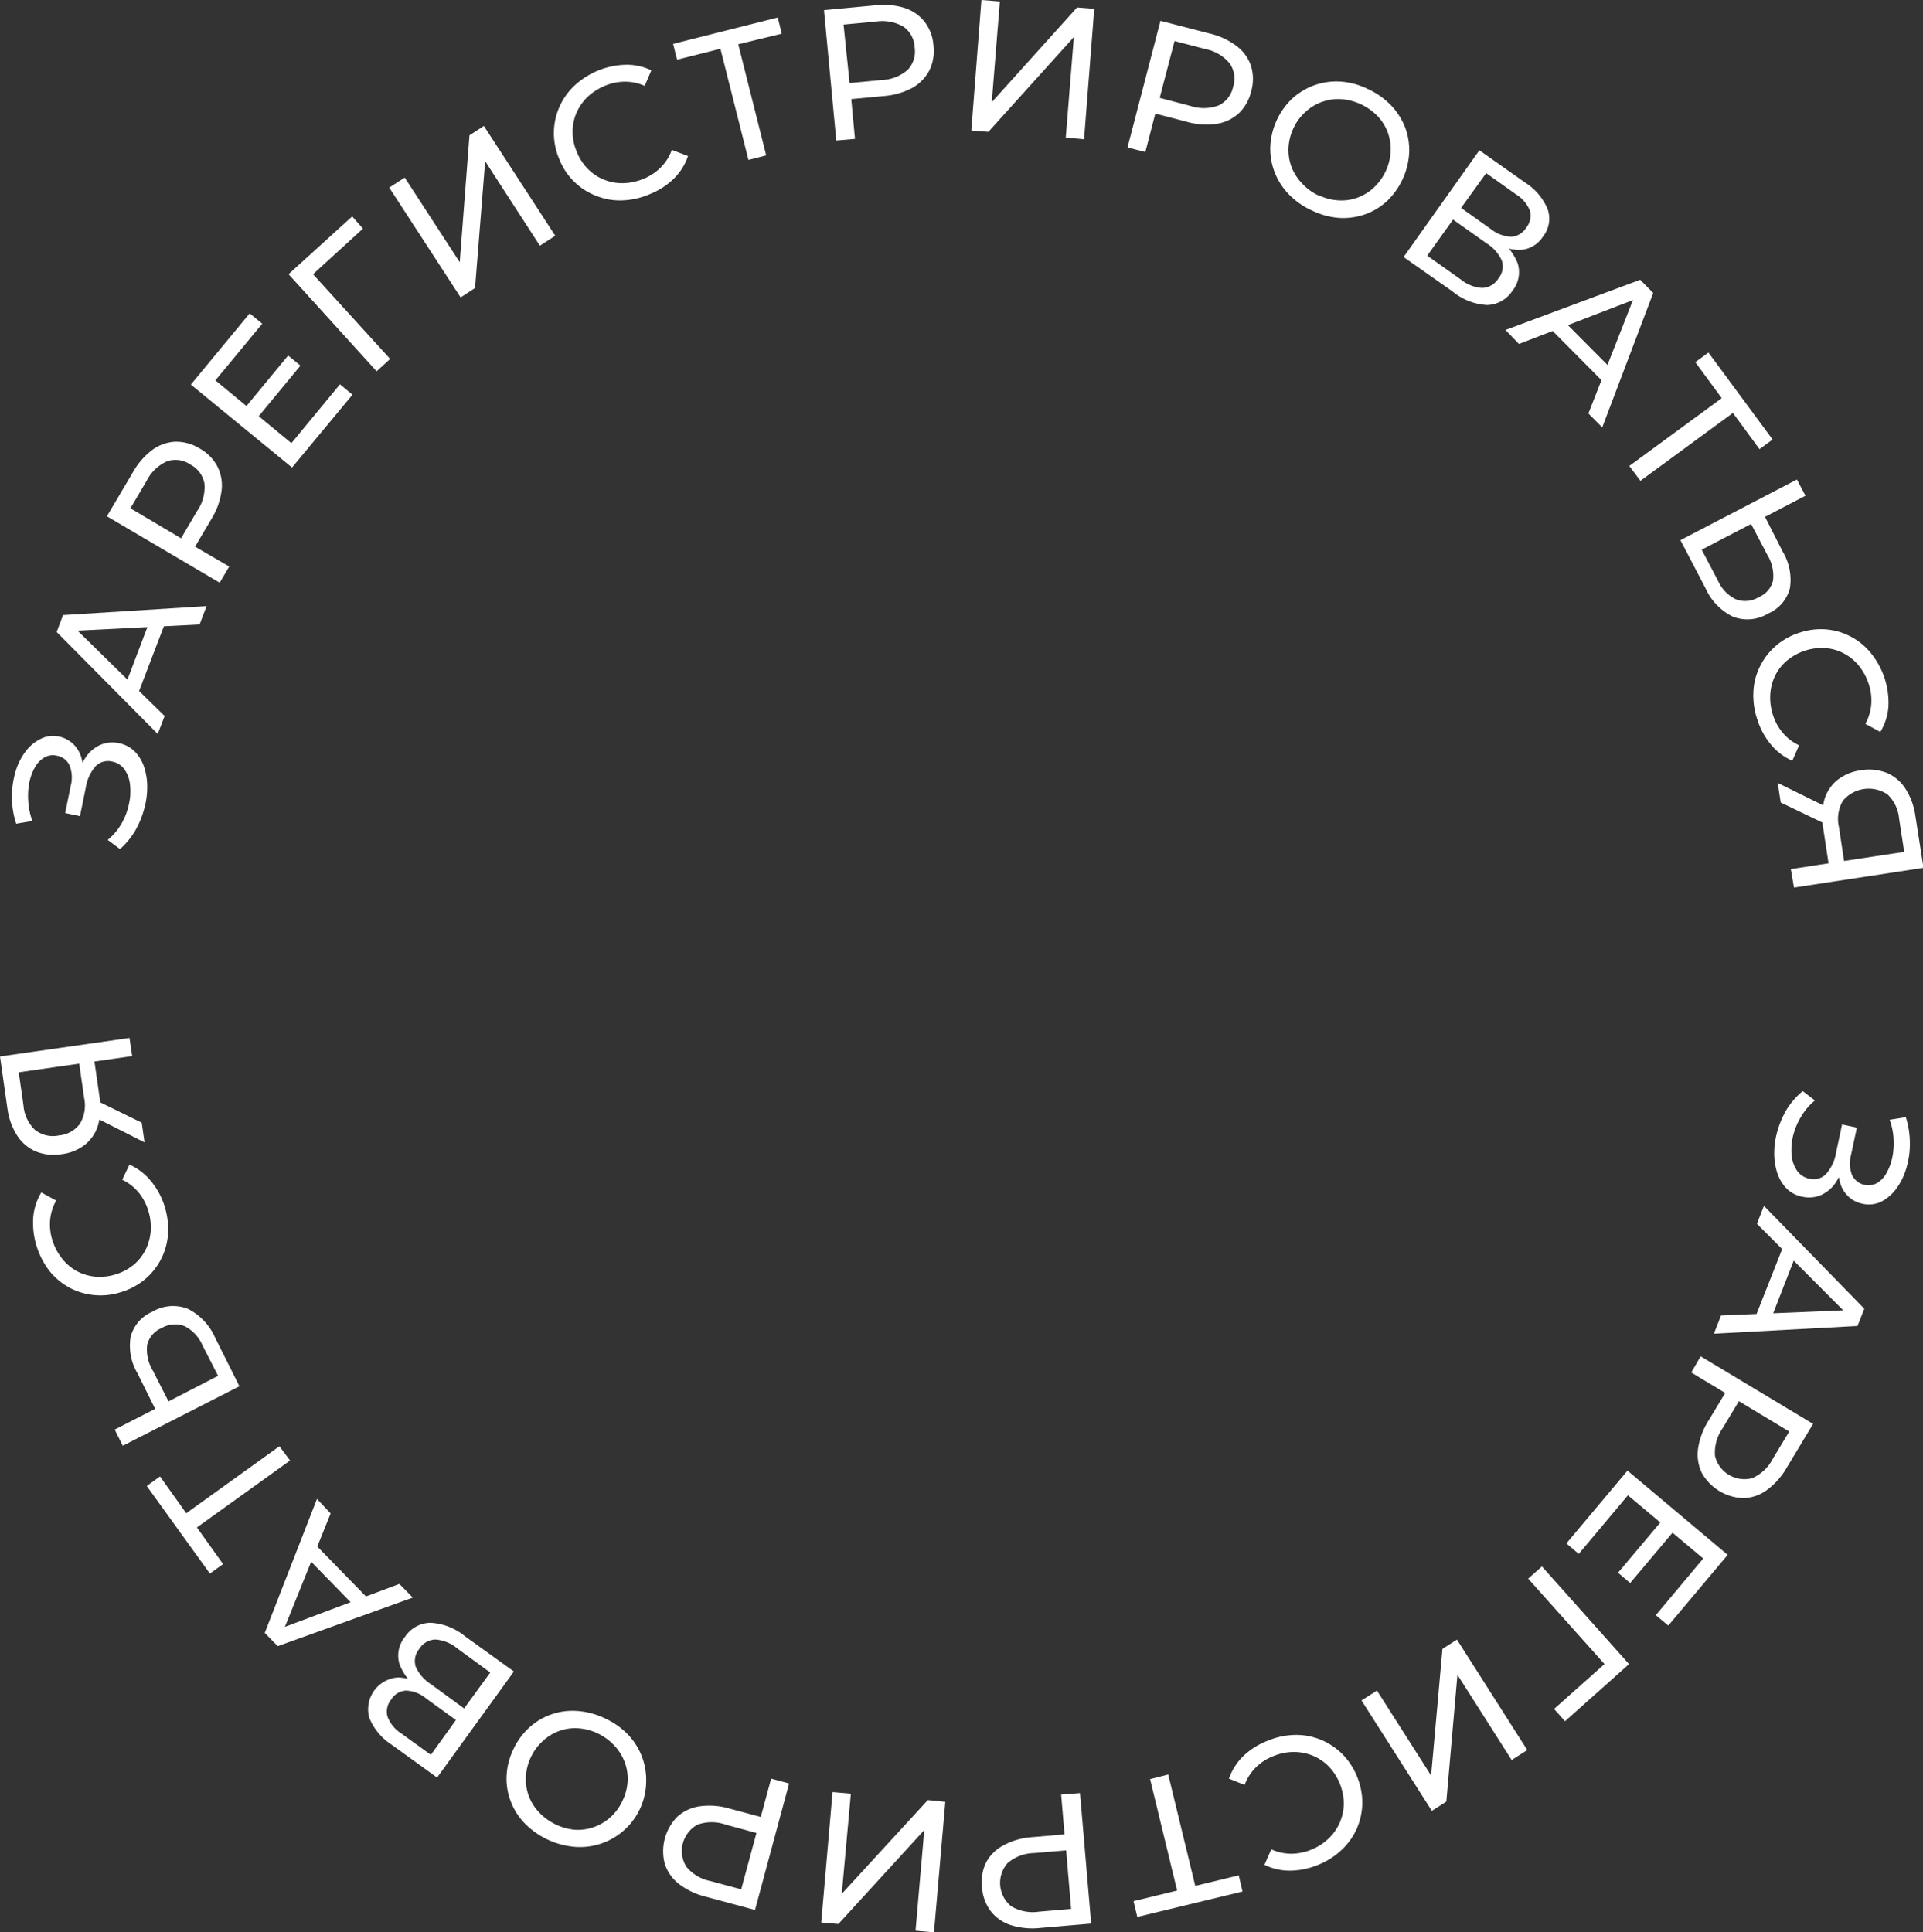 <?xml version="1.0" encoding="UTF-8"?> <svg xmlns="http://www.w3.org/2000/svg" viewBox="0 0 237.58 238.76"><rect x="0" y="0" width="237.58" height="238.76" fill="#333333" stroke="none"/> <defs> <style>.cls-1{fill:#fff;}</style> </defs> <title>Asset 21</title> <g id="Layer_2" data-name="Layer 2"> <g id="Layer_1-2" data-name="Layer 1"> <path class="cls-1" d="M14.83,104.91l-1.52-1.13a7.63,7.63,0,0,0,1.7-2,8.32,8.32,0,0,0,.92-2.42A7.06,7.06,0,0,0,16.07,97a4,4,0,0,0-.67-1.9,2.4,2.4,0,0,0-1.55-1,2.14,2.14,0,0,0-2.06.6,5.25,5.25,0,0,0-1.19,2.61l-.72,3.53-1.83-.38.69-3.37a4.05,4.05,0,0,0-.14-2.49A2.1,2.1,0,0,0,7,93.37a2.08,2.08,0,0,0-1.52.23,3.19,3.19,0,0,0-1.16,1.2,6.42,6.42,0,0,0-.7,1.91A8.74,8.74,0,0,0,3.49,99,8.65,8.65,0,0,0,4,101.44l-2,.34a10.73,10.73,0,0,1-.53-3.25,11,11,0,0,1,.42-3.09,7.78,7.78,0,0,1,1.22-2.52A5.17,5.17,0,0,1,5,91.31,3.4,3.4,0,0,1,7.23,91a3.65,3.65,0,0,1,1.89,1,3.84,3.84,0,0,1,1,1.9,6,6,0,0,1,0,2.52l-.59-.22a6.88,6.88,0,0,1,1.07-2.64,4.26,4.26,0,0,1,1.8-1.52,3.7,3.7,0,0,1,2.29-.21,3.72,3.72,0,0,1,1.93,1,5,5,0,0,1,1.17,1.9,7.73,7.73,0,0,1,.4,2.46A9.93,9.93,0,0,1,17.8,100a11.26,11.26,0,0,1-1.11,2.67A9.45,9.45,0,0,1,14.83,104.91Z"></path> <path class="cls-1" d="M19.49,90.69,7,78.09,7.79,76l17.73-1.11-.86,2.27-16.23.82.32-.87L20.34,88.47Zm-2.67-4.35-1.5-1.24,3.23-8.51,2,0Z"></path> <path class="cls-1" d="M27.14,72,13.21,63.79l3.21-5.43a8.84,8.84,0,0,1,2.42-2.78,5.17,5.17,0,0,1,2.85-1,5.54,5.54,0,0,1,3,.85,5.48,5.48,0,0,1,2.18,2.23,5.19,5.19,0,0,1,.5,3,8.79,8.79,0,0,1-1.26,3.48l-2.56,4.33L23.16,67l5.16,3ZM23.36,67.1l-1.52.31,2.52-4.28a5.15,5.15,0,0,0,.9-3.37,3.29,3.29,0,0,0-1.73-2.35A3.26,3.26,0,0,0,20.64,57a5.18,5.18,0,0,0-2.52,2.41l-2.53,4.28-.47-1.48Z"></path> <path class="cls-1" d="M36,54.76l6-7.27,1.55,1.28-7.47,9L23.58,47.52l7.27-8.8L32.4,40l-5.79,7ZM30.3,50.35l5.3-6.42,1.52,1.25-5.3,6.42Z"></path> <path class="cls-1" d="M46.53,45.88l-10.88-12,7.86-7.14,1.33,1.51-6.57,6,0-.81,9.93,10.91Z"></path> <path class="cls-1" d="M56.91,36.75,48.09,23.18,50,21.94l6.8,10.46L58,16.72l1.78-1.16,8.82,13.57-1.9,1.23L59.94,19.92,58.69,35.59Z"></path> <path class="cls-1" d="M80.24,24a9.28,9.28,0,0,1-3.38.76,7.77,7.77,0,0,1-3.16-.55A7.9,7.9,0,0,1,71,22.51a8,8,0,0,1-1.88-2.79,8.22,8.22,0,0,1-.69-3.3,8.07,8.07,0,0,1,2.47-5.77A9.68,9.68,0,0,1,77.26,8a7,7,0,0,1,3.21.69l-.82,1.92a6,6,0,0,0-2.47-.52,6.51,6.51,0,0,0-2.47.52A7.16,7.16,0,0,0,72.56,12a6.26,6.26,0,0,0-1.36,2,5.74,5.74,0,0,0-.45,2.34,6.24,6.24,0,0,0,.53,2.47,6.23,6.23,0,0,0,1.4,2.11,5.76,5.76,0,0,0,2,1.3,6,6,0,0,0,2.37.41,7,7,0,0,0,2.51-.56,6.45,6.45,0,0,0,2.09-1.4A5.83,5.83,0,0,0,83,18.52l2,.76a7.13,7.13,0,0,1-1.75,2.79A9,9,0,0,1,80.24,24Z"></path> <path class="cls-1" d="M92.47,19.76,88.86,5.44l.71.44L83.65,7.37l-.49-1.95L96.09,2.16l.49,2L90.67,5.6l.39-.72,3.6,14.32Z"></path> <path class="cls-1" d="M103.32,17.36,101.8,1.25l6.28-.59a8.8,8.8,0,0,1,3.68.32,5.16,5.16,0,0,1,2.48,1.72,5.47,5.47,0,0,1,1.09,2.94,5.46,5.46,0,0,1-.52,3.08,5.34,5.34,0,0,1-2.12,2.15,9,9,0,0,1-3.55,1l-5,.47.93-1.18.56,6Zm1.76-5.95-1.14-1.05,4.94-.47a5.16,5.16,0,0,0,3.26-1.26A3.29,3.29,0,0,0,113,5.85a3.29,3.29,0,0,0-1.39-2.56,5.22,5.22,0,0,0-3.44-.62l-5,.46.93-1.25Z"></path> <path class="cls-1" d="M120,16.13,121.25,0l2.28.18-1,12.44L133.07.92l2.12.17-1.26,16.12L131.67,17l1-12.42L122.11,16.29Z"></path> <path class="cls-1" d="M139.3,18.22l4.07-15.65,6.11,1.58a8.87,8.87,0,0,1,3.34,1.57,5.09,5.09,0,0,1,1.75,2.46,5.54,5.54,0,0,1,0,3.13A5.49,5.49,0,0,1,153.05,14a5.25,5.25,0,0,1-2.73,1.3,8.63,8.63,0,0,1-3.68-.25l-4.88-1.27L143,13l-1.5,5.79Zm3.68-5-.71-1.39,4.81,1.26a5.23,5.23,0,0,0,3.49-.07,3.28,3.28,0,0,0,1.78-2.31,3.28,3.28,0,0,0-.43-2.88,5.16,5.16,0,0,0-3-1.77l-4.8-1.25L145.39,4Z"></path> <path class="cls-1" d="M162.07,26a9.39,9.39,0,0,1-2.85-2,8.26,8.26,0,0,1-1.75-2.74,8.09,8.09,0,0,1-.53-3.13,8.75,8.75,0,0,1,2.76-6,8.38,8.38,0,0,1,2.74-1.62,8.22,8.22,0,0,1,3.21-.43A9.07,9.07,0,0,1,169,11a9.47,9.47,0,0,1,2.84,2,8.28,8.28,0,0,1,1.75,2.72,8,8,0,0,1,.51,3.15,8.92,8.92,0,0,1-2.77,6,7.94,7.94,0,0,1-2.73,1.63,8.19,8.19,0,0,1-3.21.42A9.31,9.31,0,0,1,162.07,26Zm.87-1.87a6.49,6.49,0,0,0,2.45.63,5.82,5.82,0,0,0,2.35-.35,6,6,0,0,0,2-1.24,6.6,6.6,0,0,0,2.07-4.47,6.22,6.22,0,0,0-.36-2.35,5.88,5.88,0,0,0-1.25-2,7,7,0,0,0-4.53-2.1,6,6,0,0,0-4.4,1.59,6.28,6.28,0,0,0-1.47,2,6.41,6.41,0,0,0-.61,2.44,6,6,0,0,0,.37,2.35,6.25,6.25,0,0,0,1.27,2A6.5,6.5,0,0,0,162.94,24.17Z"></path> <path class="cls-1" d="M173.41,31.76l9.36-13.19,5.67,4a7.1,7.1,0,0,1,2.76,3.26,3.54,3.54,0,0,1-.57,3.4,3.53,3.53,0,0,1-2.92,1.65A6.26,6.26,0,0,1,184,29.57l.73-.32a6.84,6.84,0,0,1,2.77,3.28,3.65,3.65,0,0,1-.64,3.39,3.86,3.86,0,0,1-3.11,1.77A7.29,7.29,0,0,1,179.44,36Zm2.92-.17,4.13,2.93a4.65,4.65,0,0,0,2.66,1.06,2.44,2.44,0,0,0,2-1.17,2.32,2.32,0,0,0,.42-2.22,4.91,4.91,0,0,0-1.89-2.13l-4.13-2.93Zm4.18-5.9,3.68,2.61a4.27,4.27,0,0,0,2.49.95,2.32,2.32,0,0,0,1.86-1.09A2.35,2.35,0,0,0,189,26a4.23,4.23,0,0,0-1.72-2l-3.67-2.61Z"></path> <path class="cls-1" d="M186,40.77l16.64-6.2,1.61,1.63-6.3,16.61-1.71-1.72L202.17,36l.66.66-15.17,5.84Zm5.07-.63,1.75-.86,6.42,6.46-.84,1.78Z"></path> <path class="cls-1" d="M201.29,57.58l11.91-8.74-.14.83-3.61-4.92,1.62-1.19L219,54.31l-1.62,1.19-3.61-4.92.81.09-11.91,8.74Z"></path> <path class="cls-1" d="M220.24,68.15a6.78,6.78,0,0,1,.9,4.51,4.66,4.66,0,0,1-2.68,3.14,4.92,4.92,0,0,1-4.37.39,7.16,7.16,0,0,1-3.39-3.53l-3.09-5.92L222,59.25l1.06,2-5,2.61Zm-8,3.58a4.65,4.65,0,0,0,2.22,2.32,3.23,3.23,0,0,0,2.85-.28,2.94,2.94,0,0,0,1.75-2.1,5,5,0,0,0-.72-3.12l-2-3.81-6.1,3.18Z"></path> <path class="cls-1" d="M217.1,88.87a9.18,9.18,0,0,1-.47-3.43,7.74,7.74,0,0,1,.81-3.1,8,8,0,0,1,1.94-2.52,8.18,8.18,0,0,1,2.94-1.64,8.28,8.28,0,0,1,3.34-.41,8,8,0,0,1,5.54,3,9.76,9.76,0,0,1,2.11,6.53,7.12,7.12,0,0,1-1,3.14l-1.85-1a6.09,6.09,0,0,0,.73-2.43,6.36,6.36,0,0,0-.32-2.5,6.93,6.93,0,0,0-1.22-2.26,6,6,0,0,0-1.86-1.52,5.72,5.72,0,0,0-2.29-.65,6.73,6.73,0,0,0-4.72,1.54,5.75,5.75,0,0,0-1.47,1.87,6.08,6.08,0,0,0-.6,2.33,6.91,6.91,0,0,0,.34,2.55,6.39,6.39,0,0,0,1.22,2.2,5.81,5.81,0,0,0,2,1.52L221.43,94a7.16,7.16,0,0,1-2.64-2A9.14,9.14,0,0,1,217.1,88.87Z"></path> <path class="cls-1" d="M219.63,96.74l6.27,3.09.35,2.33-6.25-3Zm1.62,10.65,5.21-.8-.46.68-.76-5a7.82,7.82,0,0,1,.15-3.45A4.93,4.93,0,0,1,227,96.38a5.88,5.88,0,0,1,2.9-1.2,6,6,0,0,1,3.24.33,5.14,5.14,0,0,1,2.31,2,8.35,8.35,0,0,1,1.19,3.3l1,6.42-16,2.44Zm5.94-.91,8.73-1.32-.57.69-.72-4.68a4.7,4.7,0,0,0-1.42-3,4.15,4.15,0,0,0-5.53.78,4.44,4.44,0,0,0-.49,3.22l.73,4.82Z"></path> <path class="cls-1" d="M222.72,134.82l1.51,1.15a7.42,7.42,0,0,0-1.71,2,8.35,8.35,0,0,0-1,2.41,7.38,7.38,0,0,0-.17,2.36,4,4,0,0,0,.66,1.9,2.41,2.41,0,0,0,1.54,1,2.11,2.11,0,0,0,2.06-.59,5.14,5.14,0,0,0,1.22-2.59l.75-3.52,1.83.39-.72,3.37a4,4,0,0,0,.12,2.49,2.24,2.24,0,0,0,3.07,1,3.16,3.16,0,0,0,1.16-1.19,6.66,6.66,0,0,0,.73-1.9,8.78,8.78,0,0,0,.18-2.32,8.34,8.34,0,0,0-.49-2.42l2-.32a10.76,10.76,0,0,1,.5,3.26,10.29,10.29,0,0,1-.45,3.08,7.86,7.86,0,0,1-1.24,2.51,5.32,5.32,0,0,1-1.85,1.59,3.43,3.43,0,0,1-2.29.26,3.51,3.51,0,0,1-1.87-1,3.78,3.78,0,0,1-1-1.91,6.16,6.16,0,0,1,0-2.52l.59.23a6.93,6.93,0,0,1-1.09,2.63,4.28,4.28,0,0,1-1.82,1.51,3.77,3.77,0,0,1-2.29.18,3.7,3.7,0,0,1-1.92-1,5,5,0,0,1-1.15-1.91,7.85,7.85,0,0,1-.38-2.47,10,10,0,0,1,.39-2.72,11.62,11.62,0,0,1,1.13-2.65A9.3,9.3,0,0,1,222.72,134.82Z"></path> <path class="cls-1" d="M217.93,149l12.4,12.71-.84,2.13-17.74.95.88-2.25,16.25-.68-.34.86-11.48-11.51Zm2.63,4.37,1.49,1.26-3.31,8.48-2-.05Z"></path> <path class="cls-1" d="M210.11,167.59,224,175.94l-3.26,5.41a8.92,8.92,0,0,1-2.45,2.76,5.14,5.14,0,0,1-2.85,1,6.08,6.08,0,0,1-5.18-3.11,5.25,5.25,0,0,1-.47-3,8.85,8.85,0,0,1,1.29-3.46l2.6-4.31.4,1.45-5.13-3.09Zm3.74,4.95,1.52-.29-2.56,4.25a5.24,5.24,0,0,0-.93,3.37,3.73,3.73,0,0,0,4.6,2.77,5.2,5.2,0,0,0,2.54-2.39l2.57-4.26.45,1.49Z"></path> <path class="cls-1" d="M201.12,184.76,195.05,192l-1.53-1.29,7.55-9,12.38,10.41-7.34,8.74-1.54-1.29,5.86-7Zm5.64,4.47-5.36,6.37-1.5-1.27,5.35-6.36Z"></path> <path class="cls-1" d="M190.5,193.55l10.76,12.07-7.91,7.06L192,211.16l6.63-5.9,0,.8-9.83-11Z"></path> <path class="cls-1" d="M180,202.59l8.69,13.65-1.93,1.23-6.7-10.53-1.37,15.67-1.79,1.14-8.69-13.64,1.91-1.22,6.69,10.5,1.4-15.65Z"></path> <path class="cls-1" d="M156.59,215.1a9.28,9.28,0,0,1,3.39-.73,8,8,0,0,1,3.16.58,8.13,8.13,0,0,1,2.65,1.74,8.31,8.31,0,0,1,1.86,2.81,8.53,8.53,0,0,1,.66,3.31,8.26,8.26,0,0,1-.67,3.11,8.1,8.1,0,0,1-1.86,2.63,9.1,9.1,0,0,1-2.92,1.87,9.26,9.26,0,0,1-3.43.72,7.05,7.05,0,0,1-3.21-.72l.84-1.91a6.05,6.05,0,0,0,2.47.54,6.56,6.56,0,0,0,2.47-.5,6.86,6.86,0,0,0,2.16-1.39,6.17,6.17,0,0,0,1.38-2,5.92,5.92,0,0,0,.48-2.33,6.48,6.48,0,0,0-.51-2.48,6.59,6.59,0,0,0-1.38-2.12,6.13,6.13,0,0,0-2-1.32,6.24,6.24,0,0,0-2.37-.43,6.71,6.71,0,0,0-2.51.54,6.23,6.23,0,0,0-2.11,1.38,5.88,5.88,0,0,0-1.37,2.15l-1.94-.78a7.26,7.26,0,0,1,1.77-2.78A9.06,9.06,0,0,1,156.59,215.1Z"></path> <path class="cls-1" d="M144.33,219.26l3.48,14.35-.7-.45,5.93-1.44.47,2-13,3.14-.47-1.95,5.93-1.44-.4.71-3.48-14.35Z"></path> <path class="cls-1" d="M133.43,221.56l1.38,16.12-6.29.54a8.88,8.88,0,0,1-3.67-.36,5.12,5.12,0,0,1-2.47-1.74,5.52,5.52,0,0,1-1.06-3,5.4,5.4,0,0,1,.55-3.07A5.11,5.11,0,0,1,124,228a8.68,8.68,0,0,1,3.55-1l5-.43-.94,1.17-.51-6Zm-1.81,5.93,1.13,1.06-5,.42a5.17,5.17,0,0,0-3.27,1.24,3.71,3.71,0,0,0,.46,5.34,5.22,5.22,0,0,0,3.43.66l5-.43-.94,1.24Z"></path> <path class="cls-1" d="M116.79,222.64l-1.4,16.12-2.28-.2,1.08-12.43-10.61,11.6-2.12-.18,1.4-16.12,2.26.2L104,234l10.63-11.58Z"></path> <path class="cls-1" d="M97.49,220.37,93.28,236l-6.09-1.64a8.91,8.91,0,0,1-3.33-1.59,5.14,5.14,0,0,1-1.73-2.48,6.07,6.07,0,0,1,1.57-5.83,5.2,5.2,0,0,1,2.74-1.27,8.68,8.68,0,0,1,3.68.28L95,224.77l-1.29.78,1.56-5.78Zm-3.73,5,.7,1.39-4.79-1.3a5.22,5.22,0,0,0-3.5,0,3.71,3.71,0,0,0-1.39,5.18,5.17,5.17,0,0,0,3,1.79l4.8,1.29-1.31.85Z"></path> <path class="cls-1" d="M74.77,212.34a9.38,9.38,0,0,1,2.83,2,8.15,8.15,0,0,1,1.72,2.75,8,8,0,0,1,.51,3.14A8.18,8.18,0,0,1,71,228.2a9.83,9.83,0,0,1-6.2-2.93,8,8,0,0,1-1.72-2.74,7.78,7.78,0,0,1-.49-3.15,8.37,8.37,0,0,1,.84-3.24,8.56,8.56,0,0,1,2-2.72,7.95,7.95,0,0,1,6-2A9.38,9.38,0,0,1,74.77,212.34Zm-.89,1.86a6.62,6.62,0,0,0-2.44-.65,5.78,5.78,0,0,0-2.35.33,5.93,5.93,0,0,0-2,1.22,6.18,6.18,0,0,0-1.49,2,6.39,6.39,0,0,0-.63,2.43,6.16,6.16,0,0,0,.34,2.34,6.06,6.06,0,0,0,1.23,2A7,7,0,0,0,71,226.09a5.93,5.93,0,0,0,2.37-.33,6.13,6.13,0,0,0,3.53-3.24,6.23,6.23,0,0,0,.64-2.43,5.87,5.87,0,0,0-.36-2.36,6,6,0,0,0-1.24-2A6.78,6.78,0,0,0,73.88,214.2Z"></path> <path class="cls-1" d="M63.49,206.53,54,219.64l-5.64-4.08a7.12,7.12,0,0,1-2.73-3.29,3.94,3.94,0,0,1,3.54-5,6.17,6.17,0,0,1,3.67,1.36l-.75.31a6.8,6.8,0,0,1-2.73-3.3,3.64,3.64,0,0,1,.67-3.38,3.85,3.85,0,0,1,3.13-1.75,7.37,7.37,0,0,1,4.32,1.69Zm-7.16,6-3.65-2.64a4.19,4.19,0,0,0-2.48-1A2.29,2.29,0,0,0,48.33,210a2.34,2.34,0,0,0-.45,2.13,4.27,4.27,0,0,0,1.7,2.06l3.65,2.64Zm4.24-5.87-4.1-3a4.77,4.77,0,0,0-2.66-1.08,2.41,2.41,0,0,0-2,1.15,2.33,2.33,0,0,0-.45,2.21,4.93,4.93,0,0,0,1.88,2.16l4.1,3Z"></path> <path class="cls-1" d="M51,197.4l-16.69,6-1.6-1.64,6.45-16.55L40.85,187l-6.08,15.08-.65-.66,15.22-5.71Zm-5.07.59-1.76.85-6.36-6.52.86-1.77Z"></path> <path class="cls-1" d="M35.84,180.46l-12,8.62.15-.82,3.57,5-1.63,1.17-7.8-10.82,1.64-1.18,3.56,5-.81-.1,12-8.63Z"></path> <path class="cls-1" d="M17,169.71a6.7,6.7,0,0,1-.86-4.52,4.67,4.67,0,0,1,2.7-3.12,5,5,0,0,1,4.37-.35,7.23,7.23,0,0,1,3.37,3.57l3,6-14.41,7.35-1-2,5-2.56Zm8-3.51a4.72,4.72,0,0,0-2.2-2.34,3.3,3.3,0,0,0-2.86.25,3,3,0,0,0-1.76,2.09,5,5,0,0,0,.69,3.13l1.95,3.83L26.94,170Z"></path> <path class="cls-1" d="M20.32,149a9.4,9.4,0,0,1,.44,3.43,8,8,0,0,1-2.8,5.6,8.32,8.32,0,0,1-3,1.62,8.17,8.17,0,0,1-6.39-.55,8.27,8.27,0,0,1-2.47-2.07,9.81,9.81,0,0,1-2-6.55,7.15,7.15,0,0,1,1-3.14l1.84,1a6.08,6.08,0,0,0-.75,2.42,6.5,6.5,0,0,0,.29,2.5,6.91,6.91,0,0,0,1.21,2.28,6,6,0,0,0,1.84,1.54,5.91,5.91,0,0,0,2.28.67,6.49,6.49,0,0,0,2.52-.3,6.43,6.43,0,0,0,2.22-1.2A5.92,5.92,0,0,0,18,154.4a6.18,6.18,0,0,0,.62-2.32,6.88,6.88,0,0,0-.32-2.55,6.44,6.44,0,0,0-1.2-2.22,5.9,5.9,0,0,0-2-1.54L16,143.9a7.2,7.2,0,0,1,2.62,2A9.15,9.15,0,0,1,20.32,149Z"></path> <path class="cls-1" d="M16.33,130.49l-5.21.75.46-.68.72,5a8,8,0,0,1-.18,3.45,4.88,4.88,0,0,1-1.61,2.42,5.77,5.77,0,0,1-2.9,1.18,5.93,5.93,0,0,1-3.24-.36,5.2,5.2,0,0,1-2.29-2A8.23,8.23,0,0,1,.92,137L0,130.54l16-2.29Zm-5.94.85-8.74,1.25.58-.69.67,4.69a4.69,4.69,0,0,0,1.4,3,3.57,3.57,0,0,0,3,.7,3.58,3.58,0,0,0,2.57-1.43,4.43,4.43,0,0,0,.52-3.22l-.69-4.82Zm7.47,9.81L11.62,138l-.33-2.33,6.22,3.05Z"></path> </g> </g> </svg> 